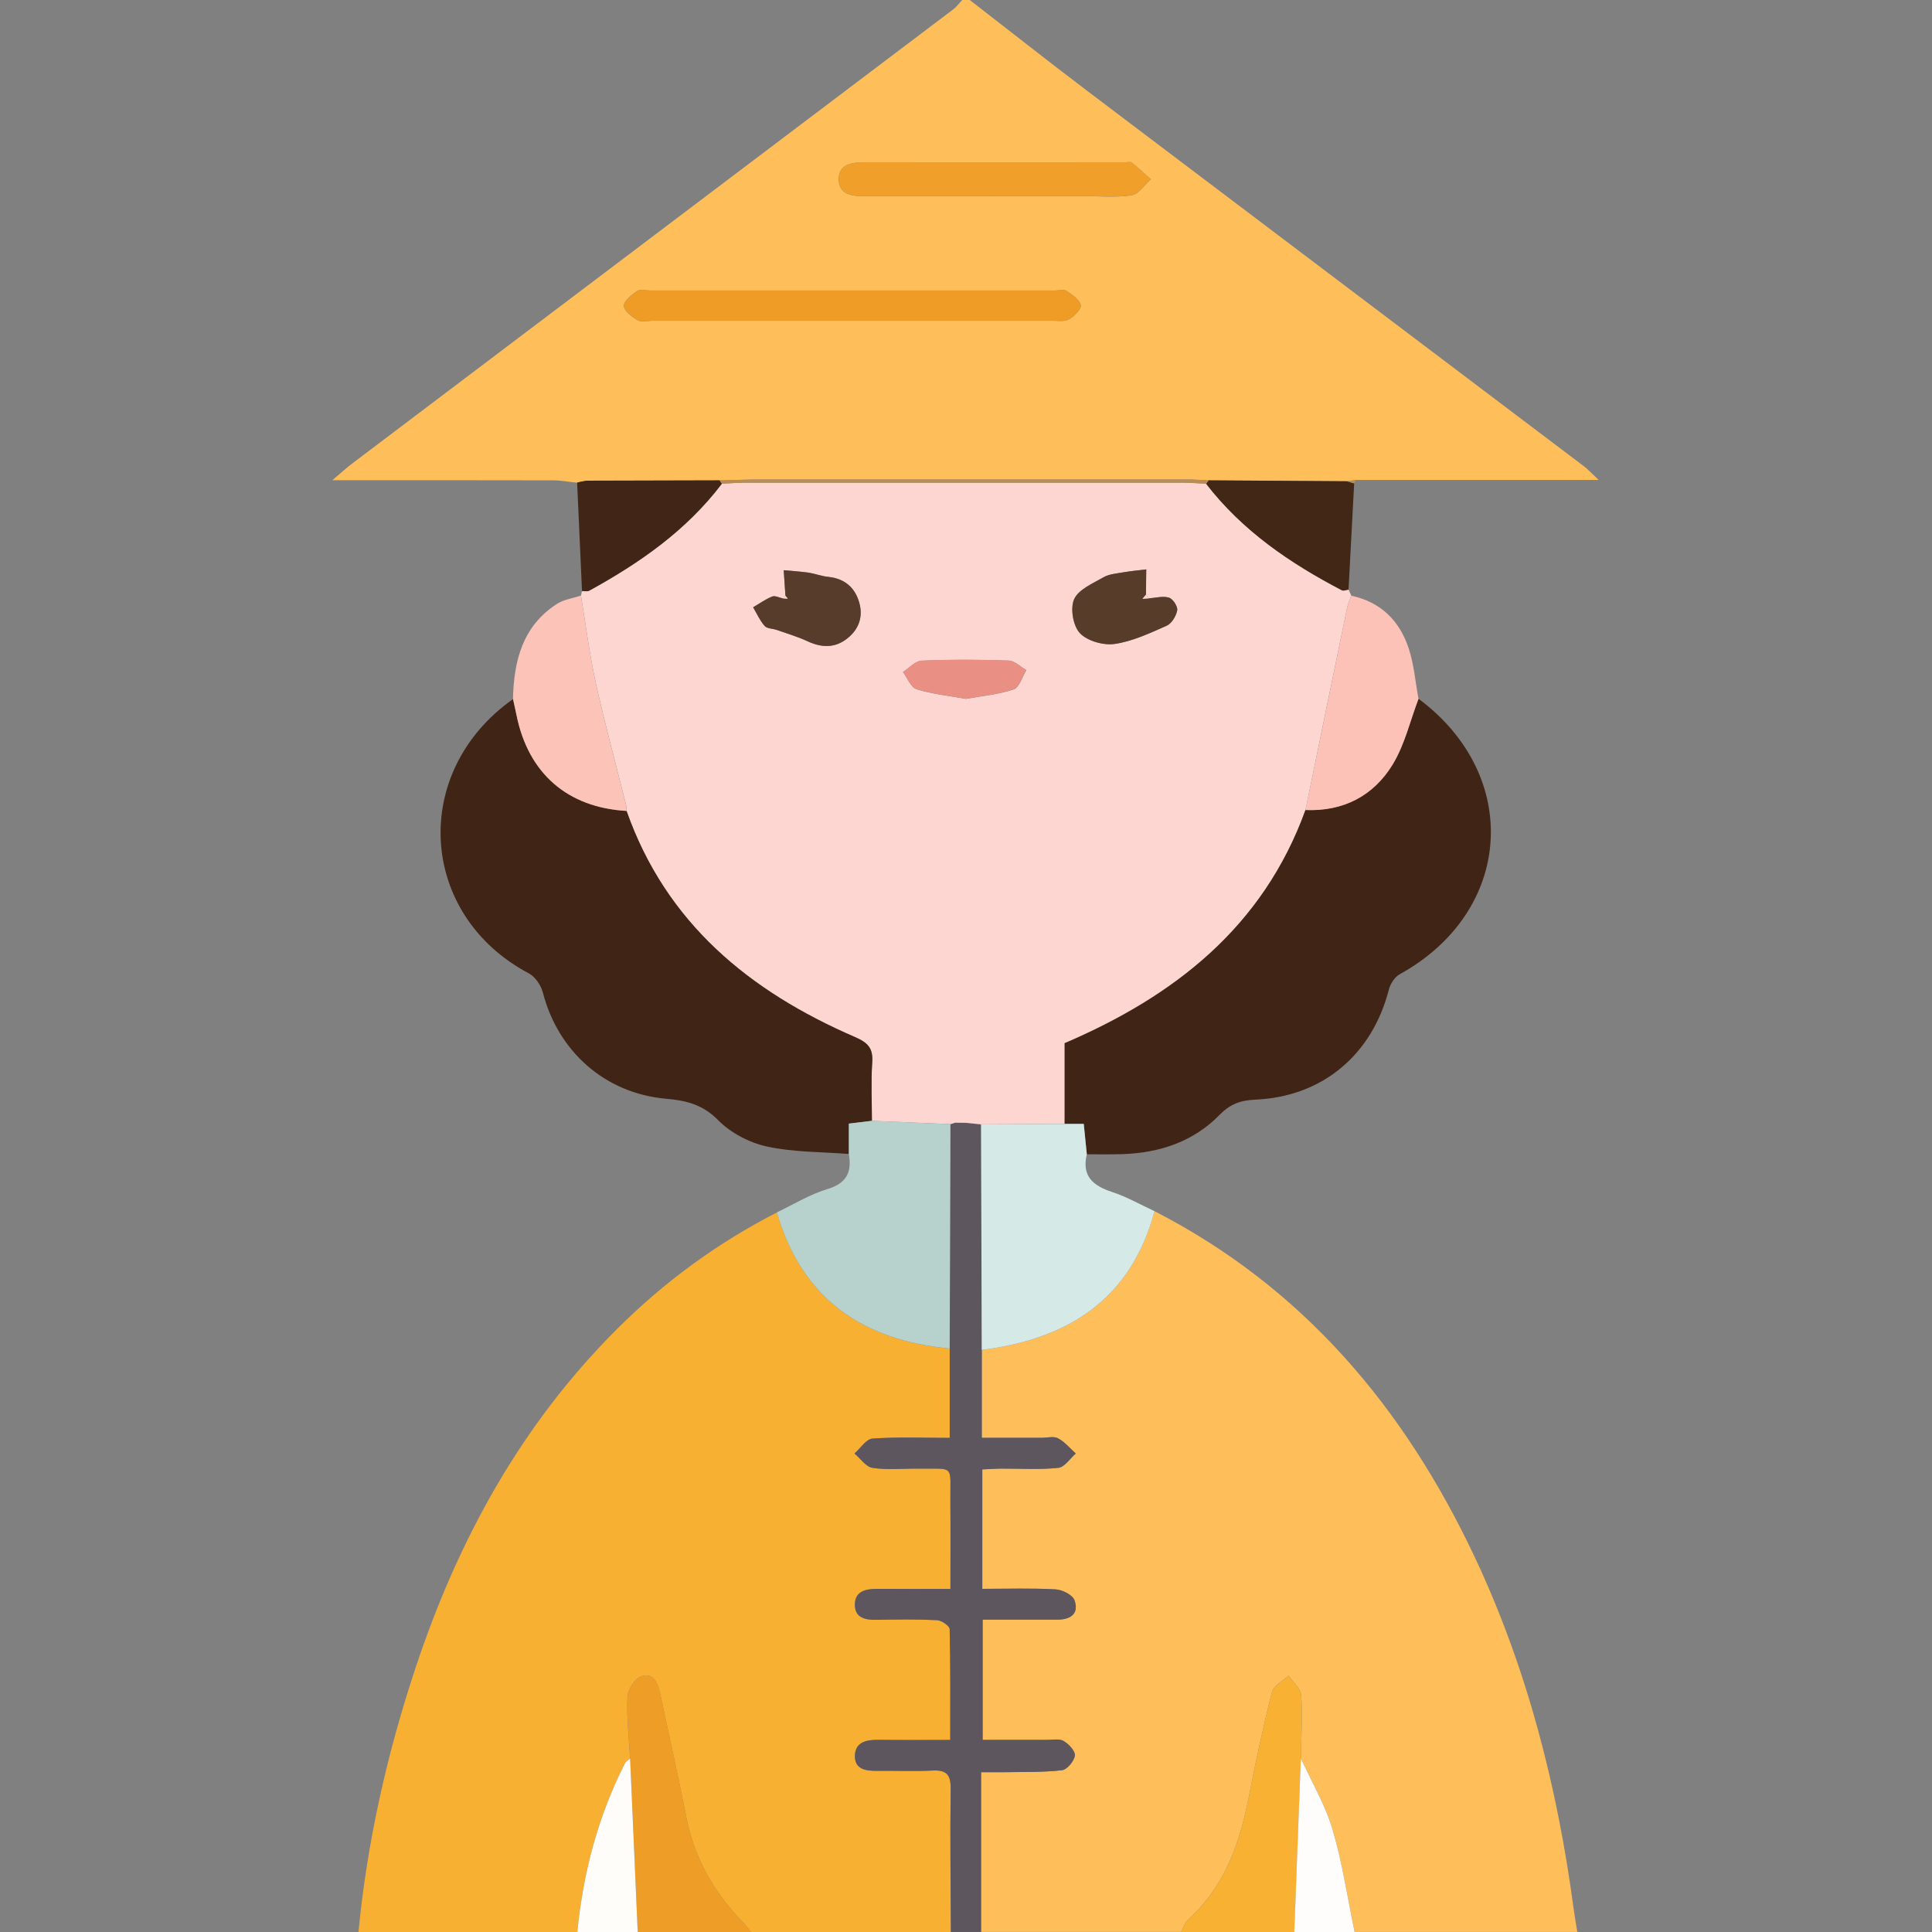 <?xml version="1.0" encoding="UTF-8"?>
<svg xmlns="http://www.w3.org/2000/svg" width="168" height="168" viewBox="0 0 168 168" fill="none">
  <rect x="0" y="0" width="168" height="168" fill="#808080" stroke="none"/>
  <g clip-path="url(#clip0_6620_74552)">
    <path d="M100.393 105.32C113.312 111.953 122.115 122.422 128.218 135.359C132.812 145.102 135.432 155.418 136.85 166.063C136.937 166.71 137.056 167.353 137.156 167.997H117.797C117.176 165.013 116.734 161.981 115.872 159.067C115.238 156.923 114.056 154.937 113.12 152.885C113.151 151.065 113.273 149.237 113.151 147.421C113.111 146.826 112.433 146.279 112.048 145.706C111.554 146.17 110.758 146.555 110.613 147.11C109.852 150.098 109.2 153.117 108.614 156.145C107.822 160.218 106.531 164.015 103.333 166.903C103.036 167.17 102.909 167.625 102.703 167.992H85.312V154.102C86.157 154.102 86.8 154.11 87.443 154.102C89.079 154.071 90.729 154.115 92.347 153.931C92.789 153.878 93.397 153.148 93.468 152.662C93.52 152.277 92.947 151.66 92.501 151.393C92.129 151.17 91.547 151.297 91.057 151.293C89.171 151.284 87.286 151.293 85.448 151.293V140.837C87.701 140.837 89.828 140.837 91.954 140.837C93.109 140.837 93.853 140.303 93.433 139.143C93.262 138.675 92.369 138.233 91.783 138.203C89.679 138.089 87.561 138.159 85.418 138.159V127.773C86.047 127.747 86.581 127.703 87.115 127.703C88.756 127.694 90.405 127.803 92.028 127.637C92.571 127.58 93.043 126.823 93.546 126.39C93.039 125.935 92.588 125.375 92.006 125.069C91.621 124.868 91.044 125.025 90.549 125.025C88.826 125.025 87.102 125.025 85.374 125.025C85.374 122.295 85.374 119.841 85.374 117.387C92.855 116.45 98.332 113.012 100.393 105.32Z" fill="#FEBF5A"></path>
    <path d="M31.172 168.001C31.925 160.161 33.649 152.522 36.125 145.058C39.817 133.924 45.325 123.853 53.708 115.514C57.799 111.441 62.414 108.063 67.559 105.43C69.738 112.963 75.027 116.555 82.583 117.268V125.034C80.225 125.034 78.037 124.947 75.867 125.095C75.316 125.135 74.822 125.94 74.301 126.39C74.822 126.828 75.299 127.554 75.872 127.642C77.158 127.834 78.488 127.694 79.8 127.707C83.095 127.742 82.609 127.305 82.64 130.608C82.662 133.097 82.644 135.587 82.644 138.168C80.352 138.168 78.331 138.177 76.309 138.163C75.285 138.155 74.319 138.352 74.336 139.577C74.354 140.71 75.272 140.872 76.239 140.854C77.989 140.823 79.739 140.797 81.485 140.885C81.879 140.902 82.574 141.383 82.579 141.668C82.657 144.822 82.627 147.977 82.627 151.302C80.43 151.302 78.418 151.319 76.41 151.293C75.395 151.28 74.393 151.446 74.341 152.623C74.284 153.874 75.299 154.005 76.309 153.988C77.893 153.966 79.486 154.045 81.065 153.962C82.272 153.896 82.679 154.29 82.666 155.537C82.609 159.693 82.666 163.849 82.684 168.001H65.293C65.092 167.747 64.912 167.467 64.689 167.24C62.152 164.658 60.406 161.666 59.693 158.074C58.975 154.46 58.175 150.868 57.405 147.268C57.208 146.353 56.823 145.391 55.742 145.776C55.187 145.973 54.592 146.922 54.561 147.557C54.482 149.337 54.692 151.127 54.789 152.912C54.636 153.052 54.43 153.161 54.342 153.332C51.993 157.947 50.702 162.86 50.199 168.001H31.168H31.172Z" fill="#F8B032"></path>
    <path d="M84.328 0C87.731 2.634 91.109 5.303 94.539 7.901C108.92 18.782 123.313 29.645 137.698 40.517C138.066 40.792 138.376 41.142 139.015 41.737C131.696 41.737 124.783 41.737 117.866 41.737C117.617 41.777 117.372 41.812 117.123 41.851C113.111 41.825 109.103 41.799 105.091 41.773C104.496 41.746 103.897 41.694 103.302 41.694C90.921 41.689 78.544 41.689 66.163 41.694C64.964 41.694 63.77 41.746 62.571 41.777C58.703 41.786 54.836 41.794 50.968 41.807C50.811 41.838 50.658 41.864 50.5 41.895L50.181 41.974C49.481 41.904 48.781 41.768 48.081 41.768C41.86 41.751 35.638 41.759 28.896 41.759C29.701 41.077 30.148 40.666 30.629 40.303C48.05 27.134 65.476 13.974 82.897 0.809C83.19 0.586 83.413 0.271 83.671 0C83.89 0 84.109 0 84.328 0ZM73.963 27.891C79.813 27.891 85.666 27.891 91.516 27.891C92.006 27.891 92.583 27.991 92.96 27.768C93.415 27.501 94.053 26.867 93.979 26.534C93.874 26.049 93.24 25.629 92.75 25.296C92.522 25.143 92.111 25.261 91.783 25.261C80.027 25.261 68.267 25.261 56.511 25.261C56.131 25.261 55.645 25.13 55.387 25.309C54.91 25.642 54.241 26.171 54.25 26.6C54.263 27.038 54.945 27.549 55.444 27.843C55.772 28.035 56.297 27.891 56.735 27.891C62.475 27.891 68.219 27.891 73.959 27.891H73.963ZM86.616 17.054C89.132 17.054 91.643 17.054 94.158 17.054C95.58 17.054 97.024 17.194 98.411 16.979C99.023 16.887 99.522 16.074 100.073 15.588C99.526 15.098 98.993 14.591 98.42 14.14C98.284 14.035 97.995 14.118 97.776 14.118C90.234 14.118 82.692 14.118 75.149 14.118C74.025 14.118 72.887 14.289 72.935 15.662C72.979 16.909 74.077 17.067 75.136 17.062C78.96 17.049 82.788 17.058 86.612 17.058L86.616 17.054Z" fill="#FEBF5A"></path>
    <path d="M82.687 168C82.67 163.844 82.613 159.687 82.67 155.535C82.687 154.289 82.28 153.895 81.068 153.96C79.489 154.044 77.897 153.96 76.313 153.987C75.302 154 74.283 153.869 74.344 152.622C74.401 151.44 75.403 151.279 76.413 151.292C78.422 151.318 80.434 151.3 82.63 151.3C82.63 147.975 82.661 144.817 82.582 141.667C82.573 141.387 81.882 140.905 81.488 140.884C79.743 140.796 77.988 140.822 76.243 140.853C75.276 140.87 74.357 140.704 74.34 139.575C74.322 138.355 75.293 138.158 76.313 138.162C78.334 138.175 80.351 138.167 82.648 138.167C82.648 135.59 82.665 133.096 82.643 130.607C82.613 127.299 83.098 127.741 79.804 127.706C78.492 127.693 77.162 127.833 75.875 127.64C75.302 127.557 74.825 126.827 74.305 126.389C74.825 125.939 75.32 125.134 75.871 125.094C78.041 124.941 80.228 125.033 82.587 125.033C82.587 122.364 82.587 119.818 82.587 117.267C82.608 110.762 82.63 104.26 82.652 97.755C82.779 97.716 82.902 97.676 83.028 97.637C83.348 97.637 83.667 97.641 83.987 97.645C84.428 97.689 84.87 97.737 85.312 97.781C85.334 104.317 85.352 110.854 85.373 117.39V125.029C87.106 125.029 88.83 125.029 90.549 125.029C91.039 125.029 91.621 124.867 92.006 125.072C92.588 125.379 93.038 125.943 93.546 126.394C93.043 126.831 92.57 127.584 92.028 127.64C90.405 127.811 88.755 127.697 87.115 127.706C86.581 127.706 86.047 127.75 85.417 127.776V138.162C87.565 138.162 89.678 138.092 91.783 138.206C92.369 138.237 93.262 138.683 93.432 139.147C93.852 140.306 93.108 140.84 91.953 140.84C89.827 140.84 87.705 140.84 85.448 140.84V151.296C87.285 151.296 89.171 151.296 91.057 151.296C91.547 151.296 92.133 151.174 92.5 151.397C92.947 151.664 93.52 152.28 93.467 152.665C93.402 153.151 92.789 153.882 92.347 153.934C90.728 154.122 89.079 154.074 87.443 154.105C86.8 154.118 86.157 154.105 85.312 154.105V167.995H82.687V168Z" fill="#5E565F"></path>
    <path d="M102.703 167.999C102.909 167.632 103.04 167.181 103.333 166.91C106.531 164.022 107.822 160.225 108.614 156.152C109.2 153.124 109.852 150.105 110.613 147.117C110.753 146.562 111.554 146.177 112.048 145.713C112.433 146.282 113.111 146.833 113.151 147.428C113.273 149.239 113.151 151.068 113.12 152.892C112.932 157.928 112.739 162.968 112.551 168.004H102.707L102.703 167.999Z" fill="#F8B133"></path>
    <path d="M54.793 152.91C54.696 151.125 54.486 149.331 54.565 147.555C54.591 146.921 55.191 145.971 55.746 145.775C56.827 145.39 57.216 146.352 57.409 147.266C58.179 150.867 58.98 154.463 59.697 158.073C60.41 161.665 62.156 164.657 64.693 167.238C64.921 167.47 65.096 167.746 65.297 168H55.453C55.234 162.968 55.011 157.941 54.793 152.91Z" fill="#EE9D27"></path>
    <path d="M112.547 168C112.74 162.964 112.928 157.924 113.116 152.889C114.052 154.945 115.234 156.927 115.868 159.071C116.73 161.98 117.172 165.016 117.793 168H112.543H112.547Z" fill="#FEFDFB"></path>
    <path d="M54.792 152.91C55.011 157.941 55.234 162.968 55.453 168H50.203C50.706 162.863 51.997 157.946 54.346 153.33C54.434 153.16 54.644 153.05 54.792 152.91Z" fill="#FEFDFA"></path>
    <path d="M83.025 97.633C82.898 97.673 82.775 97.712 82.649 97.751C80.369 97.655 78.094 97.559 75.819 97.463C75.819 95.769 75.732 94.068 75.845 92.379C75.929 91.136 75.469 90.664 74.332 90.169C65.175 86.206 57.921 80.269 54.482 70.508C54.474 70.346 54.491 70.176 54.452 70.018C53.572 66.501 52.61 63.001 51.827 59.457C51.267 56.928 50.943 54.343 50.519 51.783C50.549 51.656 50.58 51.529 50.61 51.398C50.82 51.389 51.07 51.451 51.232 51.363C55.633 48.948 59.697 46.118 62.773 42.058C63.425 42.027 64.081 41.97 64.733 41.97C77.46 41.966 90.191 41.966 102.918 41.97C103.57 41.97 104.226 42.031 104.878 42.062C108.032 46.148 112.175 48.974 116.69 51.328C116.83 51.403 117.071 51.289 117.264 51.267C117.342 51.442 117.425 51.617 117.504 51.788C117.382 52.129 117.22 52.466 117.145 52.816C115.929 58.683 114.726 64.558 113.523 70.425C109.839 80.606 102.126 86.617 92.58 90.708V97.725C90.156 97.738 87.732 97.756 85.313 97.769C84.871 97.725 84.429 97.677 83.987 97.633C83.668 97.633 83.349 97.629 83.029 97.624L83.025 97.633ZM99.904 52.033L99.641 51.718L99.672 49.513C98.994 49.6 98.311 49.661 97.637 49.775C97.064 49.876 96.439 49.919 95.953 50.2C95.021 50.738 93.787 51.254 93.402 52.103C93.048 52.895 93.306 54.421 93.901 55.056C94.549 55.743 95.949 56.136 96.924 55.996C98.477 55.769 99.982 55.06 101.444 54.413C101.881 54.22 102.27 53.573 102.362 53.074C102.424 52.746 101.99 52.076 101.649 51.971C101.124 51.809 100.485 51.993 99.899 52.033H99.904ZM68.093 52.046C67.774 51.98 67.402 51.775 67.148 51.875C66.562 52.107 66.037 52.488 65.49 52.811C65.814 53.363 66.076 53.966 66.492 54.434C66.706 54.675 67.2 54.658 67.559 54.785C68.447 55.099 69.362 55.366 70.21 55.76C71.396 56.311 72.525 56.381 73.597 55.581C74.664 54.78 75.075 53.664 74.717 52.4C74.345 51.083 73.43 50.304 72.009 50.164C71.435 50.108 70.88 49.889 70.307 49.801C69.594 49.696 68.872 49.653 68.15 49.587C68.198 50.326 68.25 51.066 68.299 51.805C68.22 51.88 68.154 51.958 68.093 52.05V52.046ZM83.996 60.77C85.4 60.516 86.827 60.393 88.144 59.947C88.642 59.776 88.887 58.853 89.246 58.271C88.739 57.983 88.24 57.462 87.724 57.444C85.199 57.357 82.666 57.344 80.146 57.453C79.59 57.475 79.061 58.092 78.519 58.438C78.908 58.954 79.201 59.781 79.704 59.934C81.087 60.363 82.557 60.511 84 60.774L83.996 60.77Z" fill="#FDD6D1"></path>
    <path d="M54.481 70.513C57.916 80.273 65.174 86.21 74.331 90.174C75.468 90.664 75.932 91.141 75.845 92.383C75.731 94.072 75.818 95.77 75.818 97.467C75.193 97.541 74.563 97.616 73.815 97.708V100.346C71.43 100.158 68.998 100.201 66.688 99.698C65.161 99.366 63.538 98.513 62.448 97.406C61.088 96.023 59.644 95.695 57.868 95.538C52.596 95.061 48.523 91.412 47.21 86.32C47.048 85.685 46.545 84.937 45.985 84.64C36.378 79.556 35.643 67.113 44.616 60.787C44.721 61.264 44.826 61.741 44.926 62.218C45.955 67.266 49.371 70.233 54.49 70.522L54.481 70.513Z" fill="#402415"></path>
    <path d="M73.811 100.34V97.702C74.563 97.61 75.189 97.535 75.815 97.461C78.09 97.557 80.369 97.653 82.644 97.75C82.622 104.255 82.6 110.757 82.578 117.262C75.023 116.549 69.733 112.957 67.555 105.423C69.007 104.732 70.407 103.862 71.925 103.407C73.618 102.899 74.095 101.928 73.807 100.344L73.811 100.34Z" fill="#B7D1CD"></path>
    <path d="M54.482 70.512C49.359 70.223 45.946 67.261 44.918 62.208C44.822 61.731 44.712 61.255 44.607 60.778C44.682 57.47 45.43 54.452 48.422 52.518C49.026 52.128 49.814 52.023 50.514 51.787C50.942 54.346 51.266 56.928 51.822 59.461C52.605 63 53.567 66.5 54.447 70.022C54.486 70.18 54.469 70.35 54.477 70.512H54.482Z" fill="#FCC3B8"></path>
    <path d="M62.772 42.061C59.697 46.121 55.632 48.951 51.231 51.366C51.065 51.458 50.816 51.393 50.61 51.401C50.47 48.256 50.325 45.11 50.185 41.965C50.291 41.938 50.4 41.912 50.505 41.886C50.662 41.855 50.816 41.829 50.973 41.798C54.84 41.789 58.708 41.781 62.575 41.768C62.641 41.864 62.707 41.96 62.777 42.056L62.772 42.061Z" fill="#412516"></path>
    <path d="M92.579 97.733V90.715C102.125 86.625 109.838 80.614 113.522 70.433C116.817 70.573 119.446 69.199 121.108 66.46C122.15 64.741 122.622 62.672 123.348 60.76C132.378 67.471 131.56 79.284 121.725 84.709C121.288 84.949 120.898 85.544 120.772 86.043C119.323 91.704 115.005 95.366 109.169 95.62C107.883 95.677 106.982 95.992 106.058 96.937C103.775 99.273 100.848 100.249 97.624 100.358C96.587 100.393 95.545 100.371 94.508 100.375C94.421 99.531 94.338 98.682 94.242 97.728H92.584L92.579 97.733Z" fill="#402415"></path>
    <path d="M92.58 97.732C93.114 97.732 93.643 97.732 94.238 97.732C94.334 98.686 94.417 99.535 94.505 100.379C94.05 102.269 95.043 103.109 96.706 103.652C97.979 104.067 99.169 104.754 100.394 105.319C98.333 113.01 92.856 116.444 85.37 117.385C85.348 110.849 85.331 104.312 85.309 97.776C87.732 97.763 90.156 97.746 92.576 97.732H92.58Z" fill="#D5E9E6"></path>
    <path d="M123.349 60.765C122.622 62.677 122.154 64.746 121.109 66.466C119.446 69.204 116.817 70.574 113.522 70.438C114.73 64.567 115.933 58.696 117.145 52.829C117.219 52.474 117.381 52.142 117.504 51.801C120.063 52.343 121.699 53.975 122.491 56.368C122.959 57.777 123.073 59.3 123.349 60.774V60.765Z" fill="#FCC2B8"></path>
    <path d="M117.264 51.27C117.071 51.296 116.83 51.406 116.69 51.331C112.18 48.978 108.032 46.156 104.878 42.065C104.948 41.965 105.022 41.868 105.092 41.768C109.104 41.794 113.112 41.82 117.124 41.846C117.334 41.908 117.544 41.969 117.754 42.03C117.592 45.11 117.425 48.186 117.264 51.266V51.27Z" fill="#422616"></path>
    <path d="M117.753 42.036C117.543 41.974 117.333 41.913 117.123 41.852C117.372 41.813 117.617 41.778 117.867 41.738C117.858 41.852 117.819 41.948 117.753 42.036Z" fill="#BA8D57"></path>
    <path d="M73.963 27.89C68.224 27.89 62.479 27.89 56.739 27.89C56.302 27.89 55.777 28.035 55.449 27.842C54.95 27.554 54.267 27.037 54.254 26.6C54.241 26.171 54.91 25.642 55.392 25.309C55.654 25.13 56.135 25.261 56.516 25.261C68.272 25.261 80.032 25.261 91.787 25.261C92.115 25.261 92.527 25.143 92.754 25.296C93.244 25.629 93.874 26.049 93.984 26.534C94.058 26.871 93.419 27.506 92.964 27.768C92.588 27.987 92.01 27.89 91.52 27.89C85.671 27.895 79.817 27.89 73.968 27.89H73.963Z" fill="#EE9C26"></path>
    <path d="M86.616 17.053C82.792 17.053 78.964 17.044 75.141 17.058C74.078 17.058 72.984 16.909 72.94 15.658C72.892 14.28 74.029 14.109 75.154 14.113C82.696 14.122 90.239 14.113 97.781 14.113C98 14.113 98.289 14.03 98.424 14.135C99.002 14.586 99.531 15.098 100.078 15.583C99.527 16.069 99.024 16.878 98.416 16.974C97.029 17.184 95.585 17.044 94.163 17.049C91.647 17.049 89.136 17.049 86.621 17.049L86.616 17.053Z" fill="#EF9F2A"></path>
    <path d="M105.096 41.773C105.026 41.874 104.951 41.97 104.881 42.071C104.23 42.04 103.573 41.979 102.921 41.979C90.195 41.974 77.463 41.974 64.736 41.979C64.085 41.979 63.428 42.035 62.776 42.066C62.711 41.97 62.645 41.874 62.575 41.777C63.774 41.751 64.968 41.699 66.167 41.699C78.548 41.694 90.925 41.694 103.306 41.699C103.901 41.699 104.501 41.751 105.096 41.777V41.773Z" fill="#BA8D57"></path>
    <path d="M50.969 41.803C50.812 41.833 50.658 41.86 50.501 41.89C50.658 41.86 50.812 41.833 50.969 41.803Z" fill="#BA8D57"></path>
    <path d="M83.024 97.633C83.344 97.633 83.663 97.637 83.983 97.642C83.663 97.642 83.344 97.637 83.024 97.633Z" fill="#B7D1CD"></path>
    <path d="M68.298 51.8C68.25 51.061 68.197 50.321 68.149 49.582C68.867 49.652 69.593 49.691 70.306 49.796C70.879 49.88 71.435 50.103 72.008 50.16C73.43 50.3 74.344 51.078 74.716 52.395C75.075 53.664 74.664 54.779 73.596 55.576C72.524 56.381 71.395 56.306 70.21 55.755C69.357 55.361 68.447 55.09 67.559 54.779C67.2 54.653 66.706 54.67 66.491 54.429C66.076 53.961 65.813 53.353 65.489 52.806C66.04 52.487 66.566 52.102 67.147 51.87C67.401 51.77 67.773 51.975 68.092 52.041C68.232 52.045 68.368 52.054 68.508 52.063C68.438 51.975 68.368 51.888 68.298 51.8Z" fill="#583C2B"></path>
    <path d="M99.903 52.032C100.494 51.992 101.128 51.804 101.653 51.971C101.994 52.075 102.428 52.74 102.366 53.073C102.274 53.572 101.885 54.219 101.448 54.412C99.986 55.059 98.481 55.768 96.928 55.995C95.953 56.136 94.553 55.742 93.905 55.055C93.31 54.425 93.052 52.894 93.406 52.102C93.787 51.253 95.021 50.737 95.957 50.199C96.438 49.919 97.068 49.875 97.641 49.774C98.315 49.656 98.998 49.595 99.676 49.512C99.667 50.247 99.658 50.982 99.649 51.717C99.549 51.835 99.448 51.957 99.348 52.075C99.536 52.062 99.724 52.045 99.912 52.032H99.903Z" fill="#573C2A"></path>
    <path d="M83.996 60.764C82.552 60.502 81.082 60.353 79.699 59.924C79.196 59.771 78.903 58.944 78.514 58.428C79.056 58.087 79.585 57.47 80.141 57.443C82.665 57.334 85.194 57.347 87.719 57.435C88.235 57.452 88.734 57.973 89.241 58.262C88.882 58.843 88.637 59.767 88.139 59.937C86.822 60.383 85.395 60.506 83.991 60.76L83.996 60.764Z" fill="#EA8F83"></path>
    <path d="M68.298 51.801C68.368 51.888 68.438 51.976 68.508 52.063C68.368 52.054 68.233 52.05 68.093 52.041C68.154 51.954 68.22 51.871 68.298 51.801Z" fill="#FDD6D1"></path>
    <path d="M99.903 52.032C99.715 52.045 99.527 52.062 99.339 52.075C99.439 51.957 99.54 51.835 99.641 51.717C99.728 51.822 99.816 51.927 99.903 52.032Z" fill="#FDD6D1"></path>
  </g>
  <defs>
    <clipPath id="clip0_6620_74552">
      <rect width="168" height="168" fill="white"></rect>
    </clipPath>
  </defs>
</svg>
